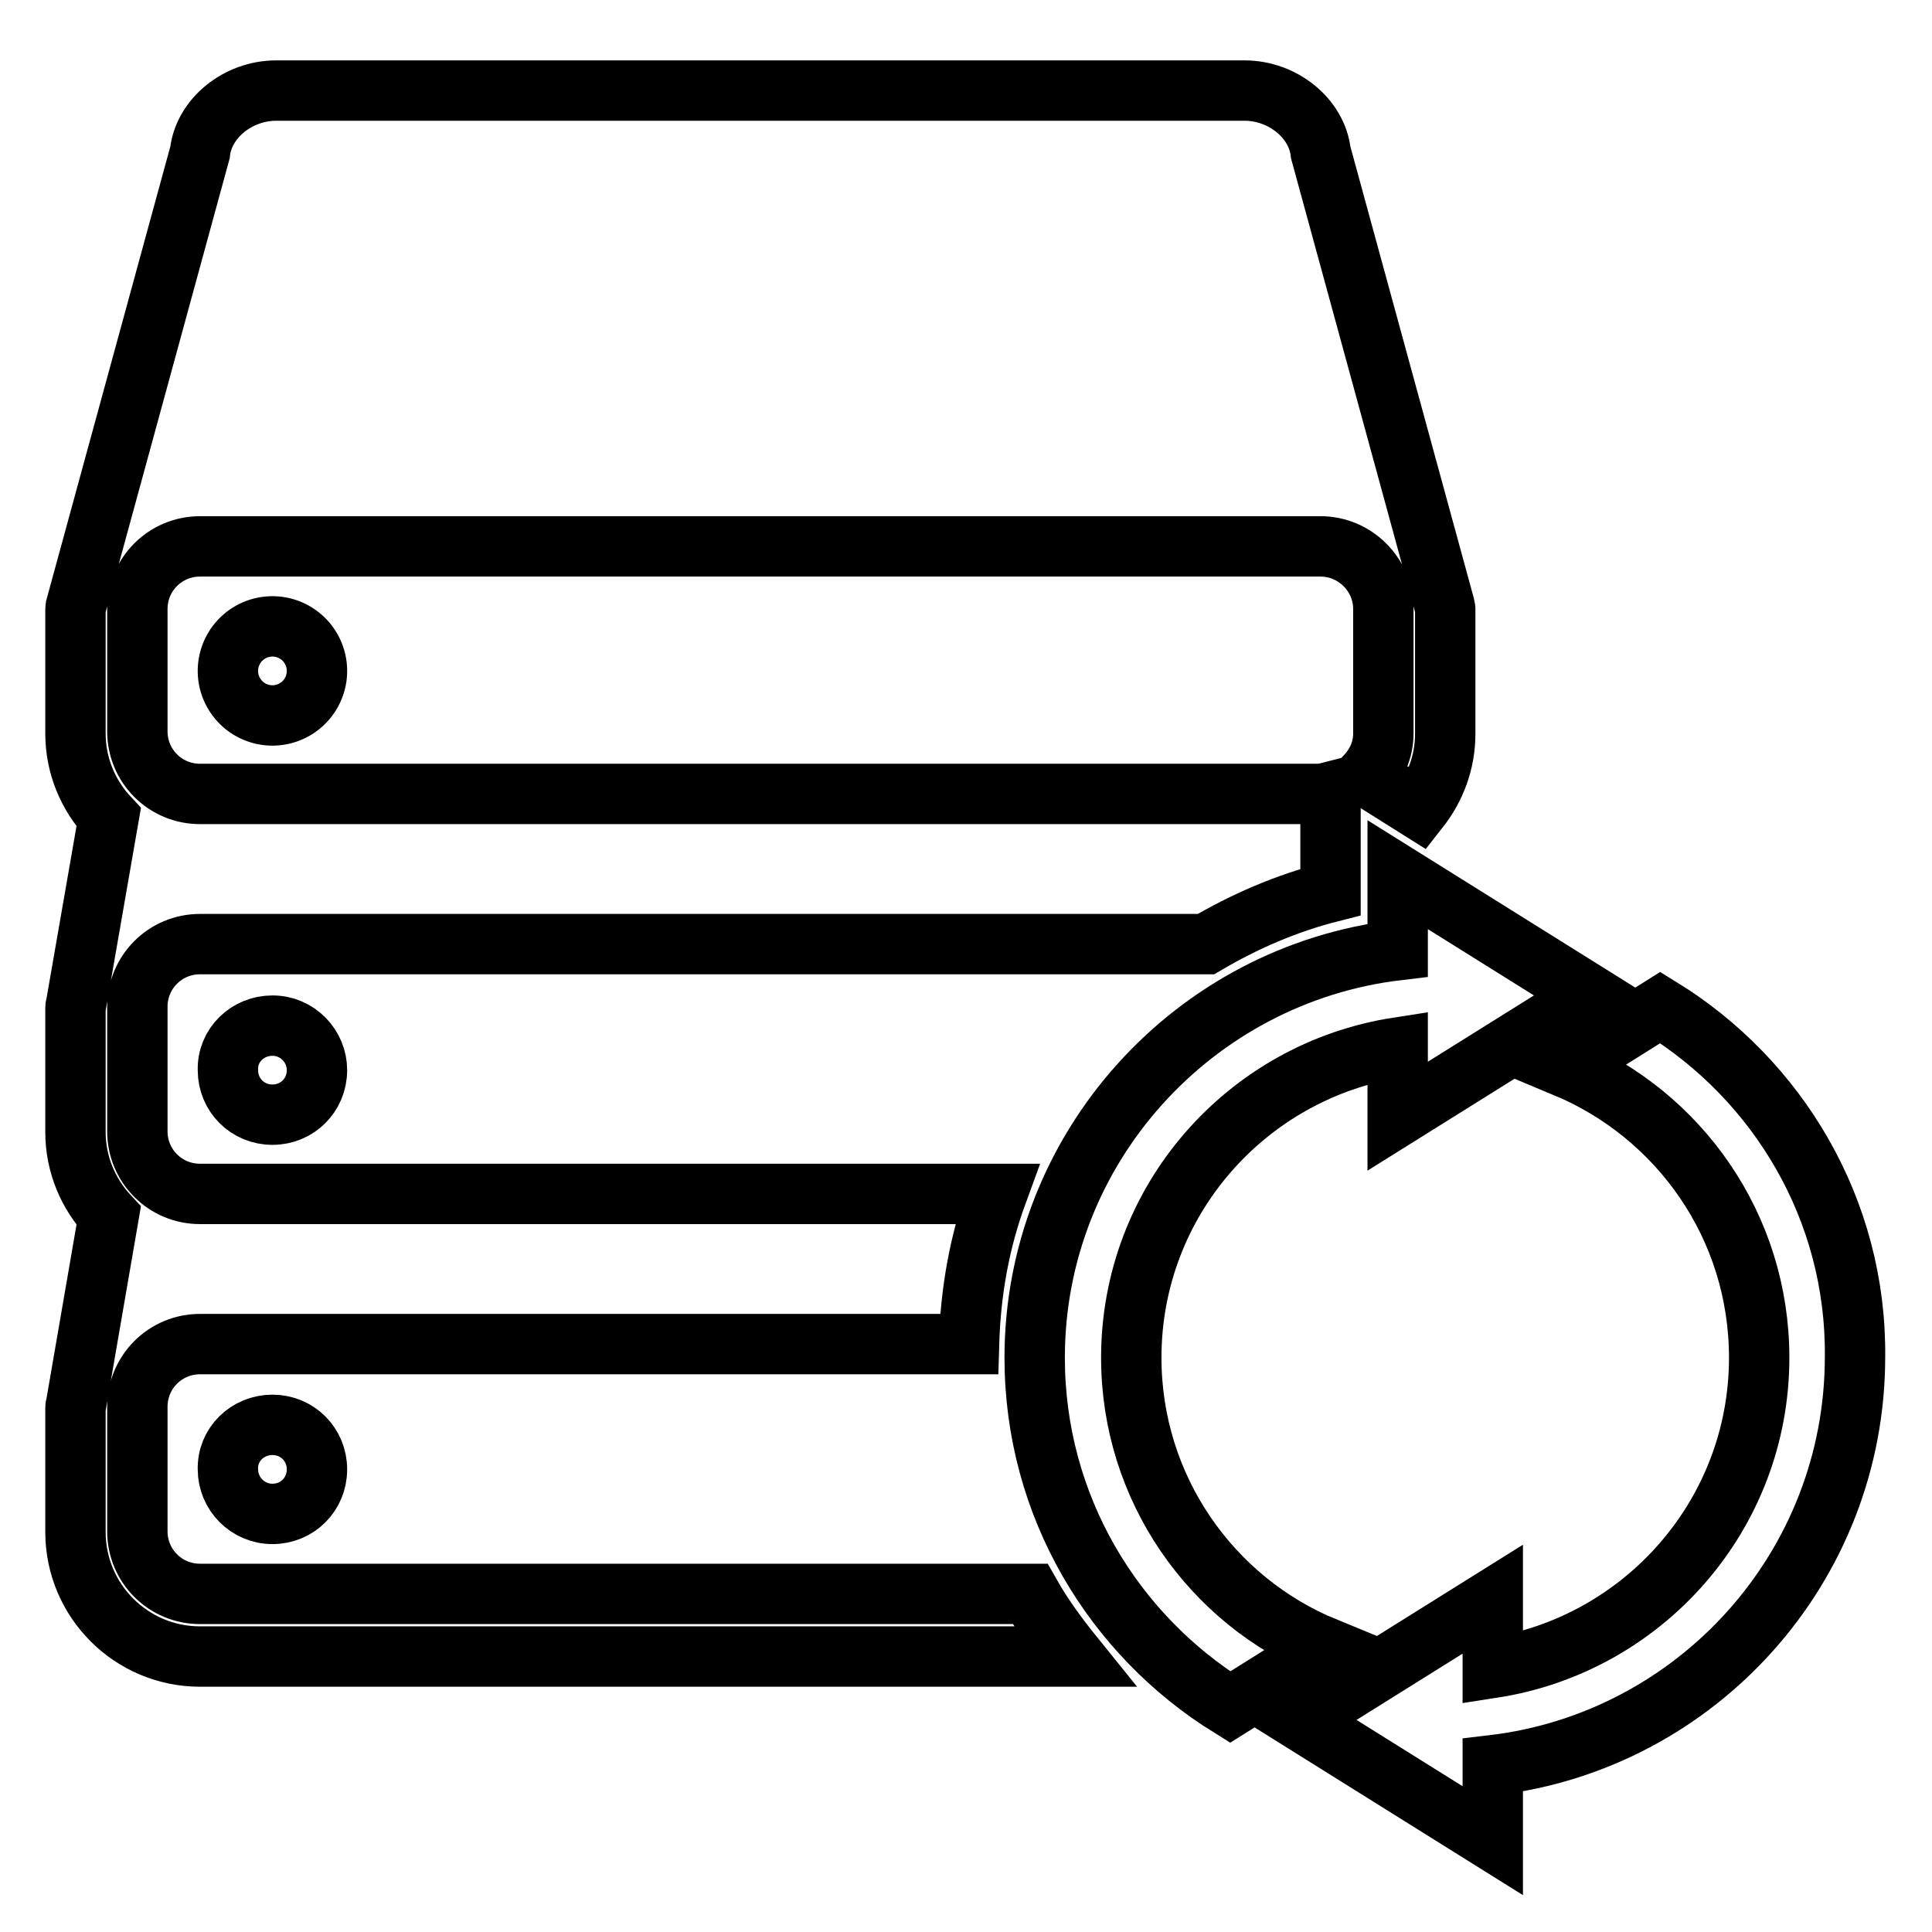 <?xml version="1.0" encoding="utf-8"?>
<!-- Svg Vector Icons : http://www.onlinewebfonts.com/icon -->
<!DOCTYPE svg PUBLIC "-//W3C//DTD SVG 1.1//EN" "http://www.w3.org/Graphics/SVG/1.1/DTD/svg11.dtd">
<svg version="1.1" xmlns="http://www.w3.org/2000/svg" xmlns:xlink="http://www.w3.org/1999/xlink" x="0px" y="0px" viewBox="0 0 256 256" enable-background="new 0 0 256 256" xml:space="preserve">
<g><g><g><g><path stroke-width="8" fill-opacity="0" stroke="#000000"  d="M36.1,188.8c3.3,0,5.9,2.6,5.9,5.9c0,3.3-2.6,5.9-5.9,5.9c-3.3,0-5.9-2.7-5.9-5.9C30.1,191.4,32.8,188.8,36.1,188.8z"/><path stroke-width="8" fill-opacity="0" stroke="#000000"  d="M36.1,135.9c3.3,0,5.9,2.7,5.9,5.9c0,3.3-2.6,5.9-5.9,5.9c-3.3,0-5.9-2.6-5.9-5.9C30.1,138.5,32.8,135.9,36.1,135.9z"/><path stroke-width="8" fill-opacity="0" stroke="#000000"  d="M30.2 88.9a5.9 5.9 0 1 0 11.8 0a5.9 5.9 0 1 0 -11.8 0z"/><path stroke-width="8" fill-opacity="0" stroke="#000000"  d="M26.5,211.2c-4.6,0-8.3-3.7-8.3-8.3v-16.5c0-4.6,3.7-8.3,8.3-8.3h101.9c0.2-7,1.4-13.6,3.7-19.9H26.5c-4.6,0-8.3-3.7-8.3-8.3v-16.5c0-4.6,3.7-8.3,8.3-8.3h133.3c5.1-3,10.6-5.4,16.5-6.9v-13.3c-0.4,0.1-0.8,0.3-1.3,0.3H26.5c-4.6,0-8.3-3.7-8.3-8.3V80.7c0-4.6,3.7-8.3,8.3-8.3H175c4.5,0,8.3,3.7,8.3,8.3v16.5c0,2.2-0.9,4.1-2.3,5.6l7,4.4c2.2-2.8,3.5-6.2,3.5-10V80.7c0-0.2-0.1-0.3-0.1-0.5L175,20.2c-0.5-4.5-5-8.2-10.1-8.2H36.6c-5.1,0-9.6,3.7-10.1,8.2L10.1,80.2c0,0.2-0.1,0.3-0.1,0.5v16.5c0,4.3,1.7,8.2,4.4,11.1L10.1,133c0,0.2-0.1,0.3-0.1,0.5V150c0,4.3,1.7,8.2,4.4,11.1L10.1,186c0,0.2-0.1,0.3-0.1,0.5V203c0,9.1,7.4,16.5,16.5,16.5h115.8c-2.1-2.6-4.1-5.3-5.8-8.3H26.5L26.5,211.2z"/><path stroke-width="8" fill-opacity="0" stroke="#000000"  d="M149.9,179.9c0-20.8,15.3-38,35.3-41.1v9.1l25.6-16l-25.6-16v10c-27,3.2-48.1,26.2-48.1,54c0,19.6,10.4,36.7,25.9,46.3l12.6-7.9C160.5,212.1,149.9,197.2,149.9,179.9z"/><path stroke-width="8" fill-opacity="0" stroke="#000000"  d="M220,133.5l-12.6,7.9c15.1,6.3,25.7,21.1,25.7,38.5c0,20.8-15.3,38-35.3,41.1v-9.1l-25.6,16l25.6,16v-10c27-3.2,48-26.2,48-54.1C246,160.3,235.6,143.1,220,133.5z"/></g></g><g></g><g></g><g></g><g></g><g></g><g></g><g></g><g></g><g></g><g></g><g></g><g></g><g></g><g></g><g></g></g></g>
</svg>